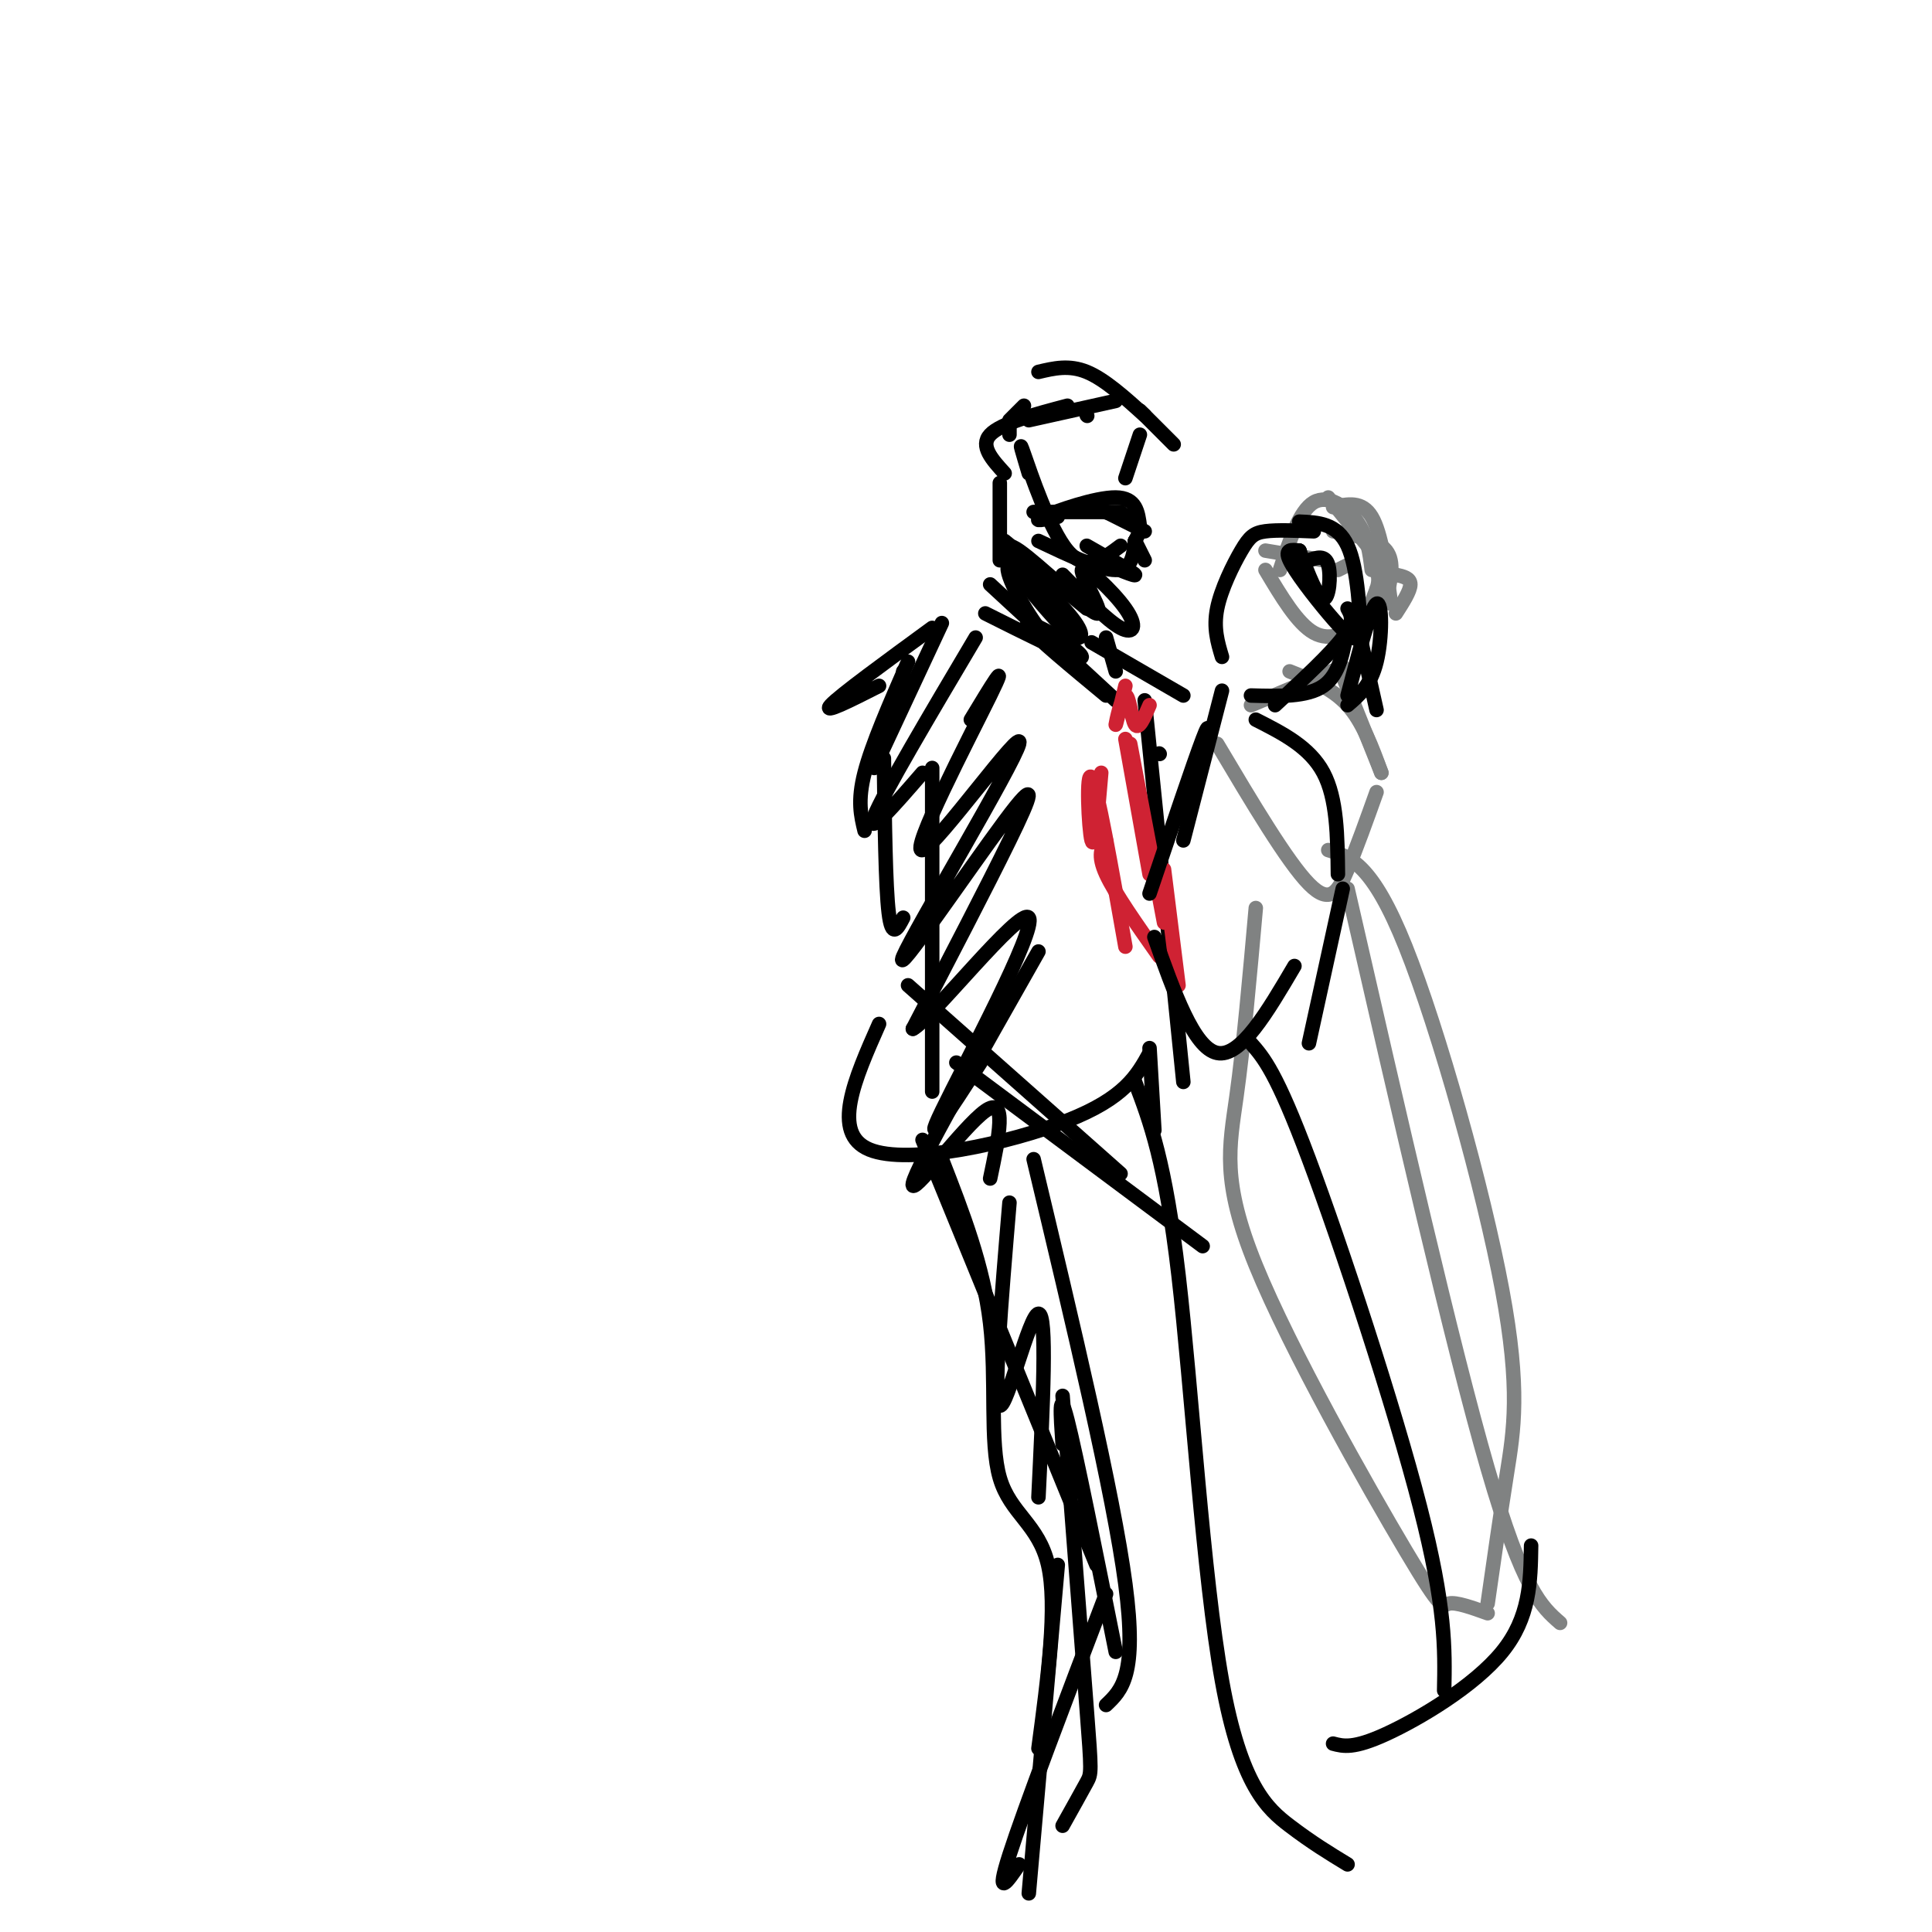 <svg viewBox='0 0 400 400' version='1.1' xmlns='http://www.w3.org/2000/svg' xmlns:xlink='http://www.w3.org/1999/xlink'><g fill='none' stroke='rgb(128,130,130)' stroke-width='3' stroke-linecap='round' stroke-linejoin='round'><path d='M265,118c2.022,-6.133 4.044,-12.267 7,-14c2.956,-1.733 6.844,0.933 9,4c2.156,3.067 2.578,6.533 3,10'/><path d='M262,118c3.311,5.556 6.622,11.111 10,13c3.378,1.889 6.822,0.111 9,-2c2.178,-2.111 3.089,-4.556 4,-7'/><path d='M285,122c0.667,-1.833 0.333,-2.917 0,-4'/><path d='M275,103c0.000,0.000 13.000,16.000 13,16'/><path d='M276,105c3.000,-0.667 6.000,-1.333 8,2c2.000,3.333 3.000,10.667 4,18'/><path d='M276,110c4.583,0.833 9.167,1.667 11,4c1.833,2.333 0.917,6.167 0,10'/><path d='M289,119c1.500,0.333 3.000,0.667 3,2c0.000,1.333 -1.500,3.667 -3,6'/><path d='M262,114c0.000,0.000 12.000,2.000 12,2'/><path d='M267,116c0.000,0.000 1.000,1.000 1,1'/><path d='M279,117c0.000,0.000 -2.000,1.000 -2,1'/><path d='M259,146c0.000,0.000 19.000,-8.000 19,-8'/><path d='M278,140c0.000,0.000 8.000,20.000 8,20'/><path d='M267,139c4.417,1.750 8.833,3.500 12,7c3.167,3.500 5.083,8.750 7,14'/><path d='M252,154c7.267,12.222 14.533,24.444 19,29c4.467,4.556 6.133,1.444 8,-3c1.867,-4.444 3.933,-10.222 6,-16'/><path d='M260,188c-1.263,14.223 -2.526,28.447 -4,39c-1.474,10.553 -3.158,17.437 4,35c7.158,17.563 23.158,45.805 31,59c7.842,13.195 7.526,11.341 9,11c1.474,-0.341 4.737,0.829 8,2'/><path d='M279,184c10.833,47.333 21.667,94.667 29,120c7.333,25.333 11.167,28.667 15,32'/><path d='M275,176c4.554,1.393 9.107,2.786 16,20c6.893,17.214 16.125,50.250 20,71c3.875,20.750 2.393,29.214 1,38c-1.393,8.786 -2.696,17.893 -4,27'/></g>
<g fill='none' stroke='rgb(0,0,0)' stroke-width='3' stroke-linecap='round' stroke-linejoin='round'><path d='M215,77c3.167,-0.750 6.333,-1.500 10,0c3.667,1.500 7.833,5.250 12,9'/><path d='M236,85c0.000,0.000 7.000,7.000 7,7'/><path d='M231,83c0.000,0.000 -18.000,4.000 -18,4'/><path d='M221,84c-6.917,1.833 -13.833,3.667 -16,6c-2.167,2.333 0.417,5.167 3,8'/><path d='M213,98c-1.178,-3.933 -2.356,-7.867 -1,-4c1.356,3.867 5.244,15.533 9,20c3.756,4.467 7.378,1.733 11,-1'/><path d='M225,113c4.833,2.750 9.667,5.500 10,6c0.333,0.500 -3.833,-1.250 -8,-3'/><path d='M215,112c6.333,3.000 12.667,6.000 16,6c3.333,0.000 3.667,-3.000 4,-6'/><path d='M235,112c0.000,0.000 1.000,-2.000 1,-2'/><path d='M235,112c0.000,0.000 0.100,0.100 0.1,0.1'/><path d='M235,112c0.000,0.000 2.000,4.000 2,4'/><path d='M214,106c0.000,0.000 18.000,0.000 18,0'/><path d='M229,106c0.000,0.000 8.000,4.000 8,4'/><path d='M229,106c0.000,0.000 0.100,0.100 0.1,0.1'/><path d='M229,106c0.000,0.000 6.000,1.000 6,1'/><path d='M219,107c-2.822,0.578 -5.644,1.156 -3,0c2.644,-1.156 10.756,-4.044 15,-4c4.244,0.044 4.622,3.022 5,6'/><path d='M233,99c0.000,0.000 3.000,-9.000 3,-9'/><path d='M225,86c0.000,0.000 0.100,0.100 0.1,0.1'/><path d='M212,84c0.000,0.000 -3.000,3.000 -3,3'/><path d='M209,88c0.000,0.000 0.000,2.000 0,2'/><path d='M204,127c8.208,4.113 16.417,8.226 19,9c2.583,0.774 -0.458,-1.792 -4,-4c-3.542,-2.208 -7.583,-4.060 -6,-2c1.583,2.060 8.792,8.030 16,14'/><path d='M205,121c0.000,0.000 26.000,24.000 26,24'/><path d='M187,140c0.000,0.000 0.000,-1.000 0,-1'/><path d='M193,130c-9.583,7.000 -19.167,14.000 -21,16c-1.833,2.000 4.083,-1.000 10,-4'/><path d='M188,137c-3.750,8.583 -7.500,17.167 -9,23c-1.500,5.833 -0.750,8.917 0,12'/><path d='M183,157c0.167,13.250 0.333,26.500 1,32c0.667,5.500 1.833,3.250 3,1'/><path d='M193,159c0.000,0.000 0.000,67.000 0,67'/><path d='M188,204c0.000,0.000 44.000,39.000 44,39'/><path d='M198,220c0.000,0.000 51.000,38.000 51,38'/><path d='M226,133c0.000,0.000 19.000,11.000 19,11'/><path d='M253,143c0.000,0.000 -8.000,31.000 -8,31'/><path d='M240,156c0.000,0.000 0.100,0.100 0.1,0.1'/><path d='M237,145c0.000,0.000 8.000,79.000 8,79'/><path d='M182,212c-5.022,11.333 -10.044,22.667 -2,26c8.044,3.333 29.156,-1.333 41,-6c11.844,-4.667 14.422,-9.333 17,-14'/><path d='M238,217c0.000,0.000 1.000,17.000 1,17'/><path d='M191,236c0.000,0.000 36.000,88.000 36,88'/><path d='M195,240c4.310,11.060 8.619,22.119 10,34c1.381,11.881 -0.167,24.583 2,32c2.167,7.417 8.048,9.548 10,18c1.952,8.452 -0.024,23.226 -2,38'/><path d='M214,240c8.250,34.583 16.500,69.167 19,88c2.500,18.833 -0.750,21.917 -4,25'/><path d='M229,330c-8.500,22.333 -17.000,44.667 -20,54c-3.000,9.333 -0.500,5.667 2,2'/><path d='M219,324c0.000,0.000 -6.000,68.000 -6,68'/><path d='M195,129c0.000,0.000 -14.000,30.000 -14,30'/><path d='M202,132c-9.583,16.167 -19.167,32.333 -21,37c-1.833,4.667 4.083,-2.167 10,-9'/><path d='M201,149c4.121,-6.821 8.242,-13.643 4,-5c-4.242,8.643 -16.846,32.749 -14,32c2.846,-0.749 21.144,-26.353 20,-22c-1.144,4.353 -21.729,38.662 -24,44c-2.271,5.338 13.773,-18.293 21,-28c7.227,-9.707 5.636,-5.488 1,4c-4.636,9.488 -12.318,24.244 -20,39'/><path d='M189,213c3.500,-1.667 22.250,-25.333 24,-23c1.750,2.333 -13.500,30.667 -18,40c-4.500,9.333 1.750,-0.333 8,-10'/><path d='M215,197c-12.622,22.244 -25.244,44.489 -26,48c-0.756,3.511 10.356,-11.711 15,-15c4.644,-3.289 2.822,5.356 1,14'/><path d='M209,249c-1.733,20.689 -3.467,41.378 -2,42c1.467,0.622 6.133,-18.822 8,-19c1.867,-0.178 0.933,18.911 0,38'/><path d='M220,299c-0.417,-6.083 -0.833,-12.167 1,-5c1.833,7.167 5.917,27.583 10,48'/><path d='M220,289c2.000,25.978 4.000,51.956 5,65c1.000,13.044 1.000,13.156 0,15c-1.000,1.844 -3.000,5.422 -5,9'/></g>
<g fill='none' stroke='rgb(207,34,51)' stroke-width='3' stroke-linecap='round' stroke-linejoin='round'><path d='M233,142c-1.030,4.262 -2.060,8.524 -2,8c0.060,-0.524 1.208,-5.833 2,-6c0.792,-0.167 1.226,4.810 2,6c0.774,1.190 1.887,-1.405 3,-4'/><path d='M233,153c0.000,0.000 5.000,28.000 5,28'/><path d='M234,154c0.000,0.000 7.000,37.000 7,37'/><path d='M241,180c0.000,0.000 3.000,24.000 3,24'/><path d='M228,160c-0.689,8.133 -1.378,16.267 -2,14c-0.622,-2.267 -1.178,-14.933 0,-13c1.178,1.933 4.089,18.467 7,35'/><path d='M229,174c-0.917,1.500 -1.833,3.000 0,7c1.833,4.000 6.417,10.500 11,17'/></g>
<g fill='none' stroke='rgb(0,0,0)' stroke-width='3' stroke-linecap='round' stroke-linejoin='round'><path d='M207,100c0.000,0.000 0.000,16.000 0,16'/><path d='M208,112c0.000,0.000 17.000,14.000 17,14'/><path d='M220,119c4.627,4.756 9.255,9.513 12,11c2.745,1.487 3.608,-0.295 1,-4c-2.608,-3.705 -8.688,-9.333 -9,-8c-0.312,1.333 5.143,9.625 3,9c-2.143,-0.625 -11.885,-10.168 -16,-13c-4.115,-2.832 -2.604,1.048 0,5c2.604,3.952 6.302,7.976 10,12'/><path d='M221,131c2.638,2.041 4.233,1.145 1,-3c-3.233,-4.145 -11.293,-11.539 -13,-11c-1.707,0.539 2.941,9.011 6,13c3.059,3.989 4.530,3.494 6,3'/><path d='M229,132c0.000,0.000 2.000,7.000 2,7'/><path d='M253,136c-0.899,-2.988 -1.798,-5.976 -1,-10c0.798,-4.024 3.292,-9.083 5,-12c1.708,-2.917 2.631,-3.690 5,-4c2.369,-0.310 6.185,-0.155 10,0'/><path d='M269,108c3.917,0.167 7.833,0.333 10,5c2.167,4.667 2.583,13.833 3,23'/><path d='M259,144c5.833,0.167 11.667,0.333 15,-2c3.333,-2.333 4.167,-7.167 5,-12'/><path d='M264,146c5.750,-5.333 11.500,-10.667 14,-14c2.500,-3.333 1.750,-4.667 1,-6'/><path d='M269,114c1.911,4.978 3.822,9.956 5,10c1.178,0.044 1.622,-4.844 1,-7c-0.622,-2.156 -2.311,-1.578 -4,-1'/><path d='M269,114c0.000,0.000 0.100,0.100 0.1,0.1'/><path d='M269,114c-1.563,-0.196 -3.126,-0.392 -2,2c1.126,2.392 4.941,7.373 8,11c3.059,3.627 5.362,5.900 6,5c0.638,-0.900 -0.389,-4.971 0,-3c0.389,1.971 2.195,9.986 4,18'/><path d='M279,146c2.400,-2.044 4.800,-4.089 6,-9c1.200,-4.911 1.200,-12.689 0,-12c-1.200,0.689 -3.600,9.844 -6,19'/><path d='M249,156c0.000,0.000 0.100,0.100 0.1,0.1'/><path d='M249,156c0.000,0.000 0.100,0.100 0.1,0.1'/><path d='M249,156c0.917,-3.917 1.833,-7.833 0,-3c-1.833,4.833 -6.417,18.417 -11,32'/><path d='M260,149c5.583,2.833 11.167,5.667 14,11c2.833,5.333 2.917,13.167 3,21'/><path d='M239,194c4.083,11.500 8.167,23.000 13,24c4.833,1.000 10.417,-8.500 16,-18'/><path d='M278,184c0.000,0.000 -7.000,32.000 -7,32'/><path d='M235,224c3.131,8.250 6.262,16.500 9,40c2.738,23.500 5.083,62.250 9,84c3.917,21.750 9.405,26.500 14,30c4.595,3.500 8.298,5.750 12,8'/><path d='M259,216c2.622,2.978 5.244,5.956 12,24c6.756,18.044 17.644,51.156 23,72c5.356,20.844 5.178,29.422 5,38'/><path d='M276,361c2.111,0.556 4.222,1.111 11,-2c6.778,-3.111 18.222,-9.889 24,-17c5.778,-7.111 5.889,-14.556 6,-22'/></g>
</svg>